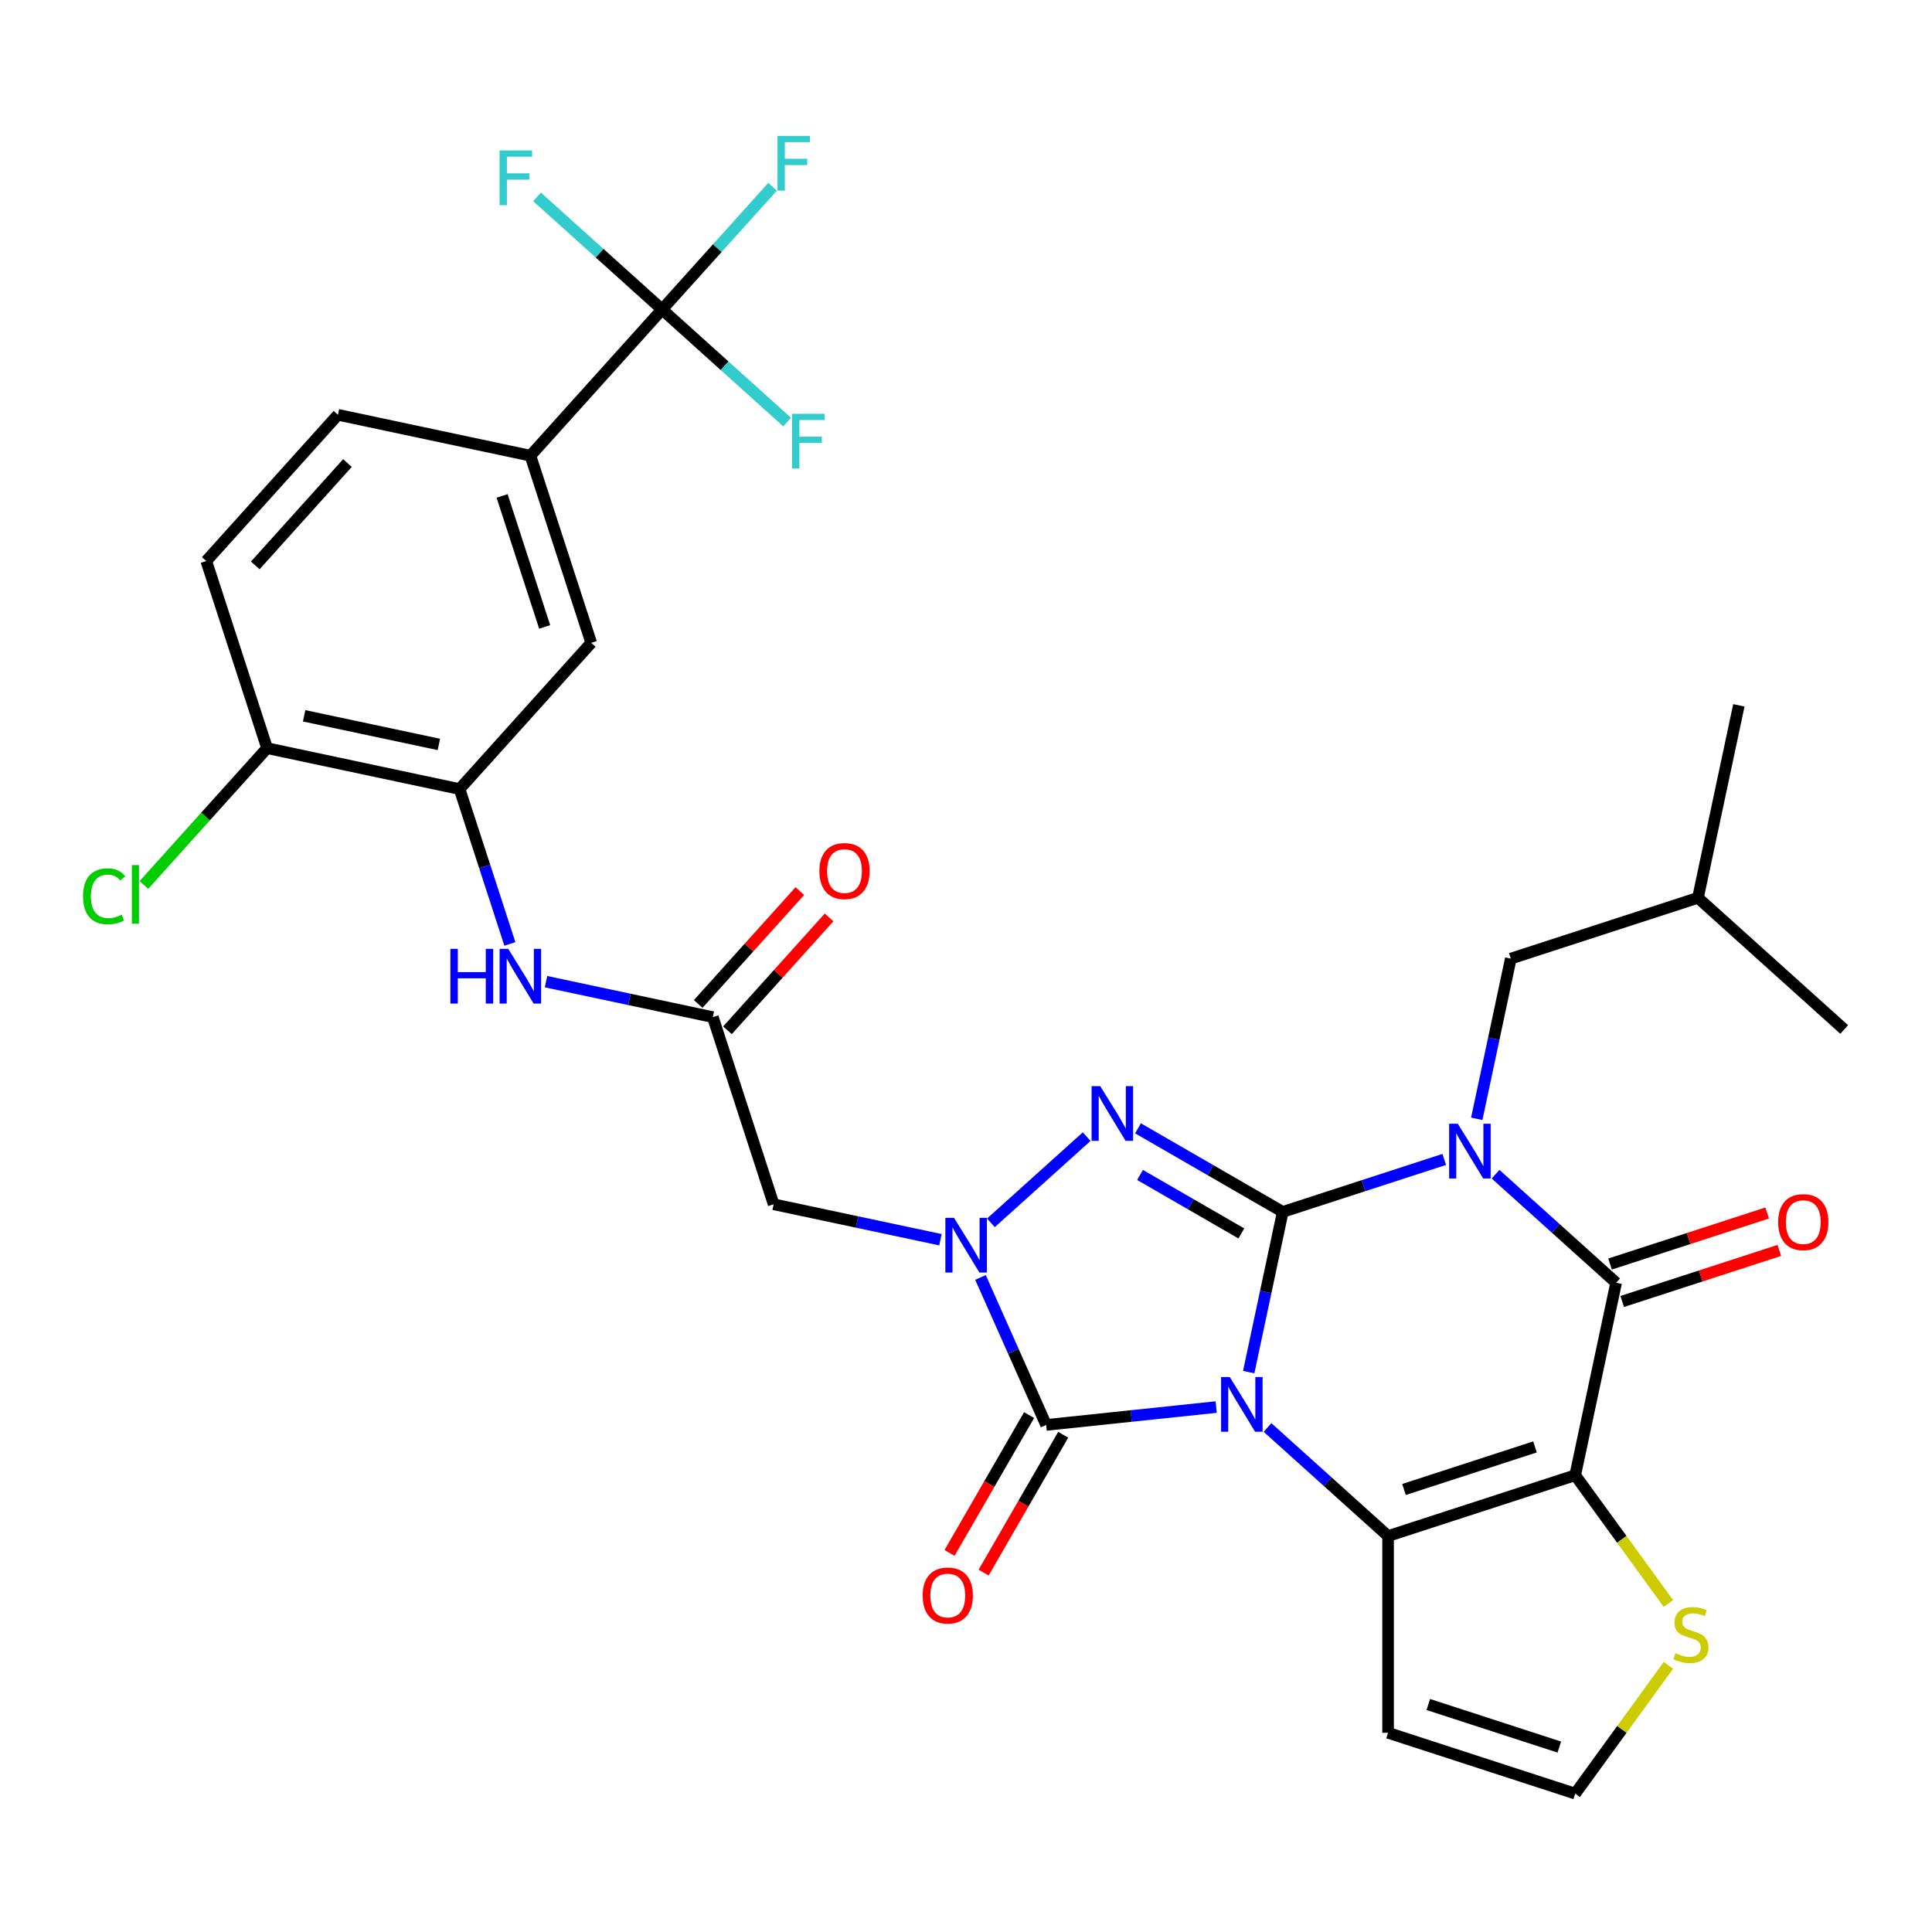 <?xml version='1.0' encoding='iso-8859-1'?>
<svg version='1.1' baseProfile='full'
              xmlns='http://www.w3.org/2000/svg'
                      xmlns:rdkit='http://www.rdkit.org/xml'
                      xmlns:xlink='http://www.w3.org/1999/xlink'
                  xml:space='preserve'
width='1000px' height='1000px' viewBox='0 0 1000 1000'>
<!-- END OF HEADER -->
<rect style='opacity:1.0;fill:#FFFFFF;stroke:none' width='1000' height='1000' x='0' y='0'> </rect>
<path class='bond-0' d='M 646.327,710.193 L 655.14,668.735' style='fill:none;fill-rule:evenodd;stroke:#0000FF;stroke-width:6px;stroke-linecap:butt;stroke-linejoin:miter;stroke-opacity:1' />
<path class='bond-0' d='M 655.14,668.735 L 663.952,627.276' style='fill:none;fill-rule:evenodd;stroke:#000000;stroke-width:6px;stroke-linecap:butt;stroke-linejoin:miter;stroke-opacity:1' />
<path class='bond-2' d='M 656.063,738.863 L 687.264,766.956' style='fill:none;fill-rule:evenodd;stroke:#0000FF;stroke-width:6px;stroke-linecap:butt;stroke-linejoin:miter;stroke-opacity:1' />
<path class='bond-2' d='M 687.264,766.956 L 718.465,795.05' style='fill:none;fill-rule:evenodd;stroke:#000000;stroke-width:6px;stroke-linecap:butt;stroke-linejoin:miter;stroke-opacity:1' />
<path class='bond-5' d='M 629.49,728.296 L 585.488,732.921' style='fill:none;fill-rule:evenodd;stroke:#0000FF;stroke-width:6px;stroke-linecap:butt;stroke-linejoin:miter;stroke-opacity:1' />
<path class='bond-5' d='M 585.488,732.921 L 541.485,737.546' style='fill:none;fill-rule:evenodd;stroke:#000000;stroke-width:6px;stroke-linecap:butt;stroke-linejoin:miter;stroke-opacity:1' />
<path class='bond-1' d='M 663.952,627.276 L 705.741,613.698' style='fill:none;fill-rule:evenodd;stroke:#000000;stroke-width:6px;stroke-linecap:butt;stroke-linejoin:miter;stroke-opacity:1' />
<path class='bond-1' d='M 705.741,613.698 L 747.53,600.12' style='fill:none;fill-rule:evenodd;stroke:#0000FF;stroke-width:6px;stroke-linecap:butt;stroke-linejoin:miter;stroke-opacity:1' />
<path class='bond-4' d='M 663.952,627.276 L 626.493,605.649' style='fill:none;fill-rule:evenodd;stroke:#000000;stroke-width:6px;stroke-linecap:butt;stroke-linejoin:miter;stroke-opacity:1' />
<path class='bond-4' d='M 626.493,605.649 L 589.034,584.022' style='fill:none;fill-rule:evenodd;stroke:#0000FF;stroke-width:6px;stroke-linecap:butt;stroke-linejoin:miter;stroke-opacity:1' />
<path class='bond-4' d='M 642.53,638.429 L 616.308,623.29' style='fill:none;fill-rule:evenodd;stroke:#000000;stroke-width:6px;stroke-linecap:butt;stroke-linejoin:miter;stroke-opacity:1' />
<path class='bond-4' d='M 616.308,623.29 L 590.087,608.151' style='fill:none;fill-rule:evenodd;stroke:#0000FF;stroke-width:6px;stroke-linecap:butt;stroke-linejoin:miter;stroke-opacity:1' />
<path class='bond-16' d='M 764.368,579.097 L 773.18,537.638' style='fill:none;fill-rule:evenodd;stroke:#0000FF;stroke-width:6px;stroke-linecap:butt;stroke-linejoin:miter;stroke-opacity:1' />
<path class='bond-16' d='M 773.18,537.638 L 781.992,496.179' style='fill:none;fill-rule:evenodd;stroke:#000000;stroke-width:6px;stroke-linecap:butt;stroke-linejoin:miter;stroke-opacity:1' />
<path class='bond-34' d='M 774.103,607.766 L 805.304,635.86' style='fill:none;fill-rule:evenodd;stroke:#0000FF;stroke-width:6px;stroke-linecap:butt;stroke-linejoin:miter;stroke-opacity:1' />
<path class='bond-34' d='M 805.304,635.86 L 836.505,663.953' style='fill:none;fill-rule:evenodd;stroke:#000000;stroke-width:6px;stroke-linecap:butt;stroke-linejoin:miter;stroke-opacity:1' />
<path class='bond-3' d='M 718.465,795.05 L 815.33,763.577' style='fill:none;fill-rule:evenodd;stroke:#000000;stroke-width:6px;stroke-linecap:butt;stroke-linejoin:miter;stroke-opacity:1' />
<path class='bond-3' d='M 726.7,770.956 L 794.505,748.925' style='fill:none;fill-rule:evenodd;stroke:#000000;stroke-width:6px;stroke-linecap:butt;stroke-linejoin:miter;stroke-opacity:1' />
<path class='bond-13' d='M 718.465,795.05 L 718.465,896.899' style='fill:none;fill-rule:evenodd;stroke:#000000;stroke-width:6px;stroke-linecap:butt;stroke-linejoin:miter;stroke-opacity:1' />
<path class='bond-7' d='M 815.33,763.577 L 836.505,663.953' style='fill:none;fill-rule:evenodd;stroke:#000000;stroke-width:6px;stroke-linecap:butt;stroke-linejoin:miter;stroke-opacity:1' />
<path class='bond-10' d='M 815.33,763.577 L 839.449,796.775' style='fill:none;fill-rule:evenodd;stroke:#000000;stroke-width:6px;stroke-linecap:butt;stroke-linejoin:miter;stroke-opacity:1' />
<path class='bond-10' d='M 839.449,796.775 L 863.569,829.973' style='fill:none;fill-rule:evenodd;stroke:#CCCC00;stroke-width:6px;stroke-linecap:butt;stroke-linejoin:miter;stroke-opacity:1' />
<path class='bond-32' d='M 562.462,588.314 L 512.899,632.941' style='fill:none;fill-rule:evenodd;stroke:#0000FF;stroke-width:6px;stroke-linecap:butt;stroke-linejoin:miter;stroke-opacity:1' />
<path class='bond-6' d='M 541.485,737.546 L 524.491,699.377' style='fill:none;fill-rule:evenodd;stroke:#000000;stroke-width:6px;stroke-linecap:butt;stroke-linejoin:miter;stroke-opacity:1' />
<path class='bond-6' d='M 524.491,699.377 L 507.497,661.208' style='fill:none;fill-rule:evenodd;stroke:#0000FF;stroke-width:6px;stroke-linecap:butt;stroke-linejoin:miter;stroke-opacity:1' />
<path class='bond-19' d='M 532.665,732.453 L 512.071,768.122' style='fill:none;fill-rule:evenodd;stroke:#000000;stroke-width:6px;stroke-linecap:butt;stroke-linejoin:miter;stroke-opacity:1' />
<path class='bond-19' d='M 512.071,768.122 L 491.478,803.791' style='fill:none;fill-rule:evenodd;stroke:#FF0000;stroke-width:6px;stroke-linecap:butt;stroke-linejoin:miter;stroke-opacity:1' />
<path class='bond-19' d='M 550.305,742.638 L 529.712,778.307' style='fill:none;fill-rule:evenodd;stroke:#000000;stroke-width:6px;stroke-linecap:butt;stroke-linejoin:miter;stroke-opacity:1' />
<path class='bond-19' d='M 529.712,778.307 L 509.119,813.976' style='fill:none;fill-rule:evenodd;stroke:#FF0000;stroke-width:6px;stroke-linecap:butt;stroke-linejoin:miter;stroke-opacity:1' />
<path class='bond-8' d='M 486.773,641.678 L 443.604,632.502' style='fill:none;fill-rule:evenodd;stroke:#0000FF;stroke-width:6px;stroke-linecap:butt;stroke-linejoin:miter;stroke-opacity:1' />
<path class='bond-8' d='M 443.604,632.502 L 400.436,623.326' style='fill:none;fill-rule:evenodd;stroke:#000000;stroke-width:6px;stroke-linecap:butt;stroke-linejoin:miter;stroke-opacity:1' />
<path class='bond-20' d='M 839.653,673.64 L 880.312,660.429' style='fill:none;fill-rule:evenodd;stroke:#000000;stroke-width:6px;stroke-linecap:butt;stroke-linejoin:miter;stroke-opacity:1' />
<path class='bond-20' d='M 880.312,660.429 L 920.971,647.218' style='fill:none;fill-rule:evenodd;stroke:#FF0000;stroke-width:6px;stroke-linecap:butt;stroke-linejoin:miter;stroke-opacity:1' />
<path class='bond-20' d='M 833.358,654.267 L 874.017,641.056' style='fill:none;fill-rule:evenodd;stroke:#000000;stroke-width:6px;stroke-linecap:butt;stroke-linejoin:miter;stroke-opacity:1' />
<path class='bond-20' d='M 874.017,641.056 L 914.676,627.845' style='fill:none;fill-rule:evenodd;stroke:#FF0000;stroke-width:6px;stroke-linecap:butt;stroke-linejoin:miter;stroke-opacity:1' />
<path class='bond-11' d='M 400.436,623.326 L 368.962,526.462' style='fill:none;fill-rule:evenodd;stroke:#000000;stroke-width:6px;stroke-linecap:butt;stroke-linejoin:miter;stroke-opacity:1' />
<path class='bond-9' d='M 342.693,160.18 L 274.543,235.868' style='fill:none;fill-rule:evenodd;stroke:#000000;stroke-width:6px;stroke-linecap:butt;stroke-linejoin:miter;stroke-opacity:1' />
<path class='bond-25' d='M 342.693,160.18 L 371.286,128.425' style='fill:none;fill-rule:evenodd;stroke:#000000;stroke-width:6px;stroke-linecap:butt;stroke-linejoin:miter;stroke-opacity:1' />
<path class='bond-25' d='M 371.286,128.425 L 399.878,96.67' style='fill:none;fill-rule:evenodd;stroke:#33CCCC;stroke-width:6px;stroke-linecap:butt;stroke-linejoin:miter;stroke-opacity:1' />
<path class='bond-26' d='M 342.693,160.18 L 375.055,189.318' style='fill:none;fill-rule:evenodd;stroke:#000000;stroke-width:6px;stroke-linecap:butt;stroke-linejoin:miter;stroke-opacity:1' />
<path class='bond-26' d='M 375.055,189.318 L 407.416,218.456' style='fill:none;fill-rule:evenodd;stroke:#33CCCC;stroke-width:6px;stroke-linecap:butt;stroke-linejoin:miter;stroke-opacity:1' />
<path class='bond-27' d='M 342.693,160.18 L 310.332,131.041' style='fill:none;fill-rule:evenodd;stroke:#000000;stroke-width:6px;stroke-linecap:butt;stroke-linejoin:miter;stroke-opacity:1' />
<path class='bond-27' d='M 310.332,131.041 L 277.971,101.903' style='fill:none;fill-rule:evenodd;stroke:#33CCCC;stroke-width:6px;stroke-linecap:butt;stroke-linejoin:miter;stroke-opacity:1' />
<path class='bond-33' d='M 863.569,861.977 L 839.449,895.175' style='fill:none;fill-rule:evenodd;stroke:#CCCC00;stroke-width:6px;stroke-linecap:butt;stroke-linejoin:miter;stroke-opacity:1' />
<path class='bond-33' d='M 839.449,895.175 L 815.33,928.373' style='fill:none;fill-rule:evenodd;stroke:#000000;stroke-width:6px;stroke-linecap:butt;stroke-linejoin:miter;stroke-opacity:1' />
<path class='bond-14' d='M 368.962,526.462 L 325.794,517.286' style='fill:none;fill-rule:evenodd;stroke:#000000;stroke-width:6px;stroke-linecap:butt;stroke-linejoin:miter;stroke-opacity:1' />
<path class='bond-14' d='M 325.794,517.286 L 282.625,508.11' style='fill:none;fill-rule:evenodd;stroke:#0000FF;stroke-width:6px;stroke-linecap:butt;stroke-linejoin:miter;stroke-opacity:1' />
<path class='bond-22' d='M 376.531,533.277 L 402.833,504.065' style='fill:none;fill-rule:evenodd;stroke:#000000;stroke-width:6px;stroke-linecap:butt;stroke-linejoin:miter;stroke-opacity:1' />
<path class='bond-22' d='M 402.833,504.065 L 429.136,474.854' style='fill:none;fill-rule:evenodd;stroke:#FF0000;stroke-width:6px;stroke-linecap:butt;stroke-linejoin:miter;stroke-opacity:1' />
<path class='bond-22' d='M 361.394,519.647 L 387.696,490.435' style='fill:none;fill-rule:evenodd;stroke:#000000;stroke-width:6px;stroke-linecap:butt;stroke-linejoin:miter;stroke-opacity:1' />
<path class='bond-22' d='M 387.696,490.435 L 413.998,461.224' style='fill:none;fill-rule:evenodd;stroke:#FF0000;stroke-width:6px;stroke-linecap:butt;stroke-linejoin:miter;stroke-opacity:1' />
<path class='bond-12' d='M 237.866,408.422 L 250.888,448.501' style='fill:none;fill-rule:evenodd;stroke:#000000;stroke-width:6px;stroke-linecap:butt;stroke-linejoin:miter;stroke-opacity:1' />
<path class='bond-12' d='M 250.888,448.501 L 263.911,488.58' style='fill:none;fill-rule:evenodd;stroke:#0000FF;stroke-width:6px;stroke-linecap:butt;stroke-linejoin:miter;stroke-opacity:1' />
<path class='bond-17' d='M 237.866,408.422 L 306.016,332.733' style='fill:none;fill-rule:evenodd;stroke:#000000;stroke-width:6px;stroke-linecap:butt;stroke-linejoin:miter;stroke-opacity:1' />
<path class='bond-21' d='M 237.866,408.422 L 138.242,387.246' style='fill:none;fill-rule:evenodd;stroke:#000000;stroke-width:6px;stroke-linecap:butt;stroke-linejoin:miter;stroke-opacity:1' />
<path class='bond-21' d='M 227.157,385.321 L 157.421,370.498' style='fill:none;fill-rule:evenodd;stroke:#000000;stroke-width:6px;stroke-linecap:butt;stroke-linejoin:miter;stroke-opacity:1' />
<path class='bond-18' d='M 718.465,896.899 L 815.33,928.373' style='fill:none;fill-rule:evenodd;stroke:#000000;stroke-width:6px;stroke-linecap:butt;stroke-linejoin:miter;stroke-opacity:1' />
<path class='bond-18' d='M 739.29,882.248 L 807.095,904.279' style='fill:none;fill-rule:evenodd;stroke:#000000;stroke-width:6px;stroke-linecap:butt;stroke-linejoin:miter;stroke-opacity:1' />
<path class='bond-15' d='M 274.543,235.868 L 306.016,332.733' style='fill:none;fill-rule:evenodd;stroke:#000000;stroke-width:6px;stroke-linecap:butt;stroke-linejoin:miter;stroke-opacity:1' />
<path class='bond-15' d='M 259.891,256.693 L 281.922,324.498' style='fill:none;fill-rule:evenodd;stroke:#000000;stroke-width:6px;stroke-linecap:butt;stroke-linejoin:miter;stroke-opacity:1' />
<path class='bond-35' d='M 274.543,235.868 L 174.919,214.693' style='fill:none;fill-rule:evenodd;stroke:#000000;stroke-width:6px;stroke-linecap:butt;stroke-linejoin:miter;stroke-opacity:1' />
<path class='bond-29' d='M 781.992,496.179 L 878.857,464.706' style='fill:none;fill-rule:evenodd;stroke:#000000;stroke-width:6px;stroke-linecap:butt;stroke-linejoin:miter;stroke-opacity:1' />
<path class='bond-24' d='M 138.242,387.246 L 106.769,290.382' style='fill:none;fill-rule:evenodd;stroke:#000000;stroke-width:6px;stroke-linecap:butt;stroke-linejoin:miter;stroke-opacity:1' />
<path class='bond-28' d='M 138.242,387.246 L 106.36,422.655' style='fill:none;fill-rule:evenodd;stroke:#000000;stroke-width:6px;stroke-linecap:butt;stroke-linejoin:miter;stroke-opacity:1' />
<path class='bond-28' d='M 106.36,422.655 L 74.478,458.063' style='fill:none;fill-rule:evenodd;stroke:#00CC00;stroke-width:6px;stroke-linecap:butt;stroke-linejoin:miter;stroke-opacity:1' />
<path class='bond-23' d='M 174.919,214.693 L 106.769,290.382' style='fill:none;fill-rule:evenodd;stroke:#000000;stroke-width:6px;stroke-linecap:butt;stroke-linejoin:miter;stroke-opacity:1' />
<path class='bond-23' d='M 179.834,239.676 L 132.129,292.658' style='fill:none;fill-rule:evenodd;stroke:#000000;stroke-width:6px;stroke-linecap:butt;stroke-linejoin:miter;stroke-opacity:1' />
<path class='bond-30' d='M 878.857,464.706 L 900.032,365.082' style='fill:none;fill-rule:evenodd;stroke:#000000;stroke-width:6px;stroke-linecap:butt;stroke-linejoin:miter;stroke-opacity:1' />
<path class='bond-31' d='M 878.857,464.706 L 954.545,532.857' style='fill:none;fill-rule:evenodd;stroke:#000000;stroke-width:6px;stroke-linecap:butt;stroke-linejoin:miter;stroke-opacity:1' />
<path  class='atom-0' d='M 636.516 712.74
L 645.796 727.74
Q 646.716 729.22, 648.196 731.9
Q 649.676 734.58, 649.756 734.74
L 649.756 712.74
L 653.516 712.74
L 653.516 741.06
L 649.636 741.06
L 639.676 724.66
Q 638.516 722.74, 637.276 720.54
Q 636.076 718.34, 635.716 717.66
L 635.716 741.06
L 632.036 741.06
L 632.036 712.74
L 636.516 712.74
' fill='#0000FF'/>
<path  class='atom-2' d='M 754.557 581.643
L 763.837 596.643
Q 764.757 598.123, 766.237 600.803
Q 767.717 603.483, 767.797 603.643
L 767.797 581.643
L 771.557 581.643
L 771.557 609.963
L 767.677 609.963
L 757.717 593.563
Q 756.557 591.643, 755.317 589.443
Q 754.117 587.243, 753.757 586.563
L 753.757 609.963
L 750.077 609.963
L 750.077 581.643
L 754.557 581.643
' fill='#0000FF'/>
<path  class='atom-5' d='M 569.488 562.191
L 578.768 577.191
Q 579.688 578.671, 581.168 581.351
Q 582.648 584.031, 582.728 584.191
L 582.728 562.191
L 586.488 562.191
L 586.488 590.511
L 582.608 590.511
L 572.648 574.111
Q 571.488 572.191, 570.248 569.991
Q 569.048 567.791, 568.688 567.111
L 568.688 590.511
L 565.008 590.511
L 565.008 562.191
L 569.488 562.191
' fill='#0000FF'/>
<path  class='atom-7' d='M 493.799 630.342
L 503.079 645.342
Q 503.999 646.822, 505.479 649.502
Q 506.959 652.182, 507.039 652.342
L 507.039 630.342
L 510.799 630.342
L 510.799 658.662
L 506.919 658.662
L 496.959 642.262
Q 495.799 640.342, 494.559 638.142
Q 493.359 635.942, 492.999 635.262
L 492.999 658.662
L 489.319 658.662
L 489.319 630.342
L 493.799 630.342
' fill='#0000FF'/>
<path  class='atom-11' d='M 867.195 855.695
Q 867.515 855.815, 868.835 856.375
Q 870.155 856.935, 871.595 857.295
Q 873.075 857.615, 874.515 857.615
Q 877.195 857.615, 878.755 856.335
Q 880.315 855.015, 880.315 852.735
Q 880.315 851.175, 879.515 850.215
Q 878.755 849.255, 877.555 848.735
Q 876.355 848.215, 874.355 847.615
Q 871.835 846.855, 870.315 846.135
Q 868.835 845.415, 867.755 843.895
Q 866.715 842.375, 866.715 839.815
Q 866.715 836.255, 869.115 834.055
Q 871.555 831.855, 876.355 831.855
Q 879.635 831.855, 883.355 833.415
L 882.435 836.495
Q 879.035 835.095, 876.475 835.095
Q 873.715 835.095, 872.195 836.255
Q 870.675 837.375, 870.715 839.335
Q 870.715 840.855, 871.475 841.775
Q 872.275 842.695, 873.395 843.215
Q 874.555 843.735, 876.475 844.335
Q 879.035 845.135, 880.555 845.935
Q 882.075 846.735, 883.155 848.375
Q 884.275 849.975, 884.275 852.735
Q 884.275 856.655, 881.635 858.775
Q 879.035 860.855, 874.675 860.855
Q 872.155 860.855, 870.235 860.295
Q 868.355 859.775, 866.115 858.855
L 867.195 855.695
' fill='#CCCC00'/>
<path  class='atom-15' d='M 233.119 491.126
L 236.959 491.126
L 236.959 503.166
L 251.439 503.166
L 251.439 491.126
L 255.279 491.126
L 255.279 519.446
L 251.439 519.446
L 251.439 506.366
L 236.959 506.366
L 236.959 519.446
L 233.119 519.446
L 233.119 491.126
' fill='#0000FF'/>
<path  class='atom-15' d='M 263.079 491.126
L 272.359 506.126
Q 273.279 507.606, 274.759 510.286
Q 276.239 512.966, 276.319 513.126
L 276.319 491.126
L 280.079 491.126
L 280.079 519.446
L 276.199 519.446
L 266.239 503.046
Q 265.079 501.126, 263.839 498.926
Q 262.639 496.726, 262.279 496.046
L 262.279 519.446
L 258.599 519.446
L 258.599 491.126
L 263.079 491.126
' fill='#0000FF'/>
<path  class='atom-20' d='M 477.56 825.83
Q 477.56 819.03, 480.92 815.23
Q 484.28 811.43, 490.56 811.43
Q 496.84 811.43, 500.2 815.23
Q 503.56 819.03, 503.56 825.83
Q 503.56 832.71, 500.16 836.63
Q 496.76 840.51, 490.56 840.51
Q 484.32 840.51, 480.92 836.63
Q 477.56 832.75, 477.56 825.83
M 490.56 837.31
Q 494.88 837.31, 497.2 834.43
Q 499.56 831.51, 499.56 825.83
Q 499.56 820.27, 497.2 817.47
Q 494.88 814.63, 490.56 814.63
Q 486.24 814.63, 483.88 817.43
Q 481.56 820.23, 481.56 825.83
Q 481.56 831.55, 483.88 834.43
Q 486.24 837.31, 490.56 837.31
' fill='#FF0000'/>
<path  class='atom-21' d='M 920.37 632.56
Q 920.37 625.76, 923.73 621.96
Q 927.09 618.16, 933.37 618.16
Q 939.65 618.16, 943.01 621.96
Q 946.37 625.76, 946.37 632.56
Q 946.37 639.44, 942.97 643.36
Q 939.57 647.24, 933.37 647.24
Q 927.13 647.24, 923.73 643.36
Q 920.37 639.48, 920.37 632.56
M 933.37 644.04
Q 937.69 644.04, 940.01 641.16
Q 942.37 638.24, 942.37 632.56
Q 942.37 627, 940.01 624.2
Q 937.69 621.36, 933.37 621.36
Q 929.05 621.36, 926.69 624.16
Q 924.37 626.96, 924.37 632.56
Q 924.37 638.28, 926.69 641.16
Q 929.05 644.04, 933.37 644.04
' fill='#FF0000'/>
<path  class='atom-23' d='M 424.113 450.853
Q 424.113 444.053, 427.473 440.253
Q 430.833 436.453, 437.113 436.453
Q 443.393 436.453, 446.753 440.253
Q 450.113 444.053, 450.113 450.853
Q 450.113 457.733, 446.713 461.653
Q 443.313 465.533, 437.113 465.533
Q 430.873 465.533, 427.473 461.653
Q 424.113 457.773, 424.113 450.853
M 437.113 462.333
Q 441.433 462.333, 443.753 459.453
Q 446.113 456.533, 446.113 450.853
Q 446.113 445.293, 443.753 442.493
Q 441.433 439.653, 437.113 439.653
Q 432.793 439.653, 430.433 442.453
Q 428.113 445.253, 428.113 450.853
Q 428.113 456.573, 430.433 459.453
Q 432.793 462.333, 437.113 462.333
' fill='#FF0000'/>
<path  class='atom-26' d='M 402.424 70.331
L 419.264 70.331
L 419.264 73.571
L 406.224 73.571
L 406.224 82.171
L 417.824 82.171
L 417.824 85.451
L 406.224 85.451
L 406.224 98.651
L 402.424 98.651
L 402.424 70.331
' fill='#33CCCC'/>
<path  class='atom-27' d='M 409.962 214.17
L 426.802 214.17
L 426.802 217.41
L 413.762 217.41
L 413.762 226.01
L 425.362 226.01
L 425.362 229.29
L 413.762 229.29
L 413.762 242.49
L 409.962 242.49
L 409.962 214.17
' fill='#33CCCC'/>
<path  class='atom-28' d='M 258.585 77.869
L 275.425 77.869
L 275.425 81.109
L 262.385 81.109
L 262.385 89.709
L 273.985 89.709
L 273.985 92.989
L 262.385 92.989
L 262.385 106.189
L 258.585 106.189
L 258.585 77.869
' fill='#33CCCC'/>
<path  class='atom-29' d='M 42.971 463.915
Q 42.971 456.875, 46.251 453.195
Q 49.571 449.475, 55.851 449.475
Q 61.691 449.475, 64.811 453.595
L 62.171 455.755
Q 59.891 452.755, 55.851 452.755
Q 51.571 452.755, 49.291 455.635
Q 47.051 458.475, 47.051 463.915
Q 47.051 469.515, 49.371 472.395
Q 51.731 475.275, 56.291 475.275
Q 59.411 475.275, 63.051 473.395
L 64.171 476.395
Q 62.691 477.355, 60.451 477.915
Q 58.211 478.475, 55.731 478.475
Q 49.571 478.475, 46.251 474.715
Q 42.971 470.955, 42.971 463.915
' fill='#00CC00'/>
<path  class='atom-29' d='M 68.251 447.755
L 71.931 447.755
L 71.931 478.115
L 68.251 478.115
L 68.251 447.755
' fill='#00CC00'/>
</svg>
